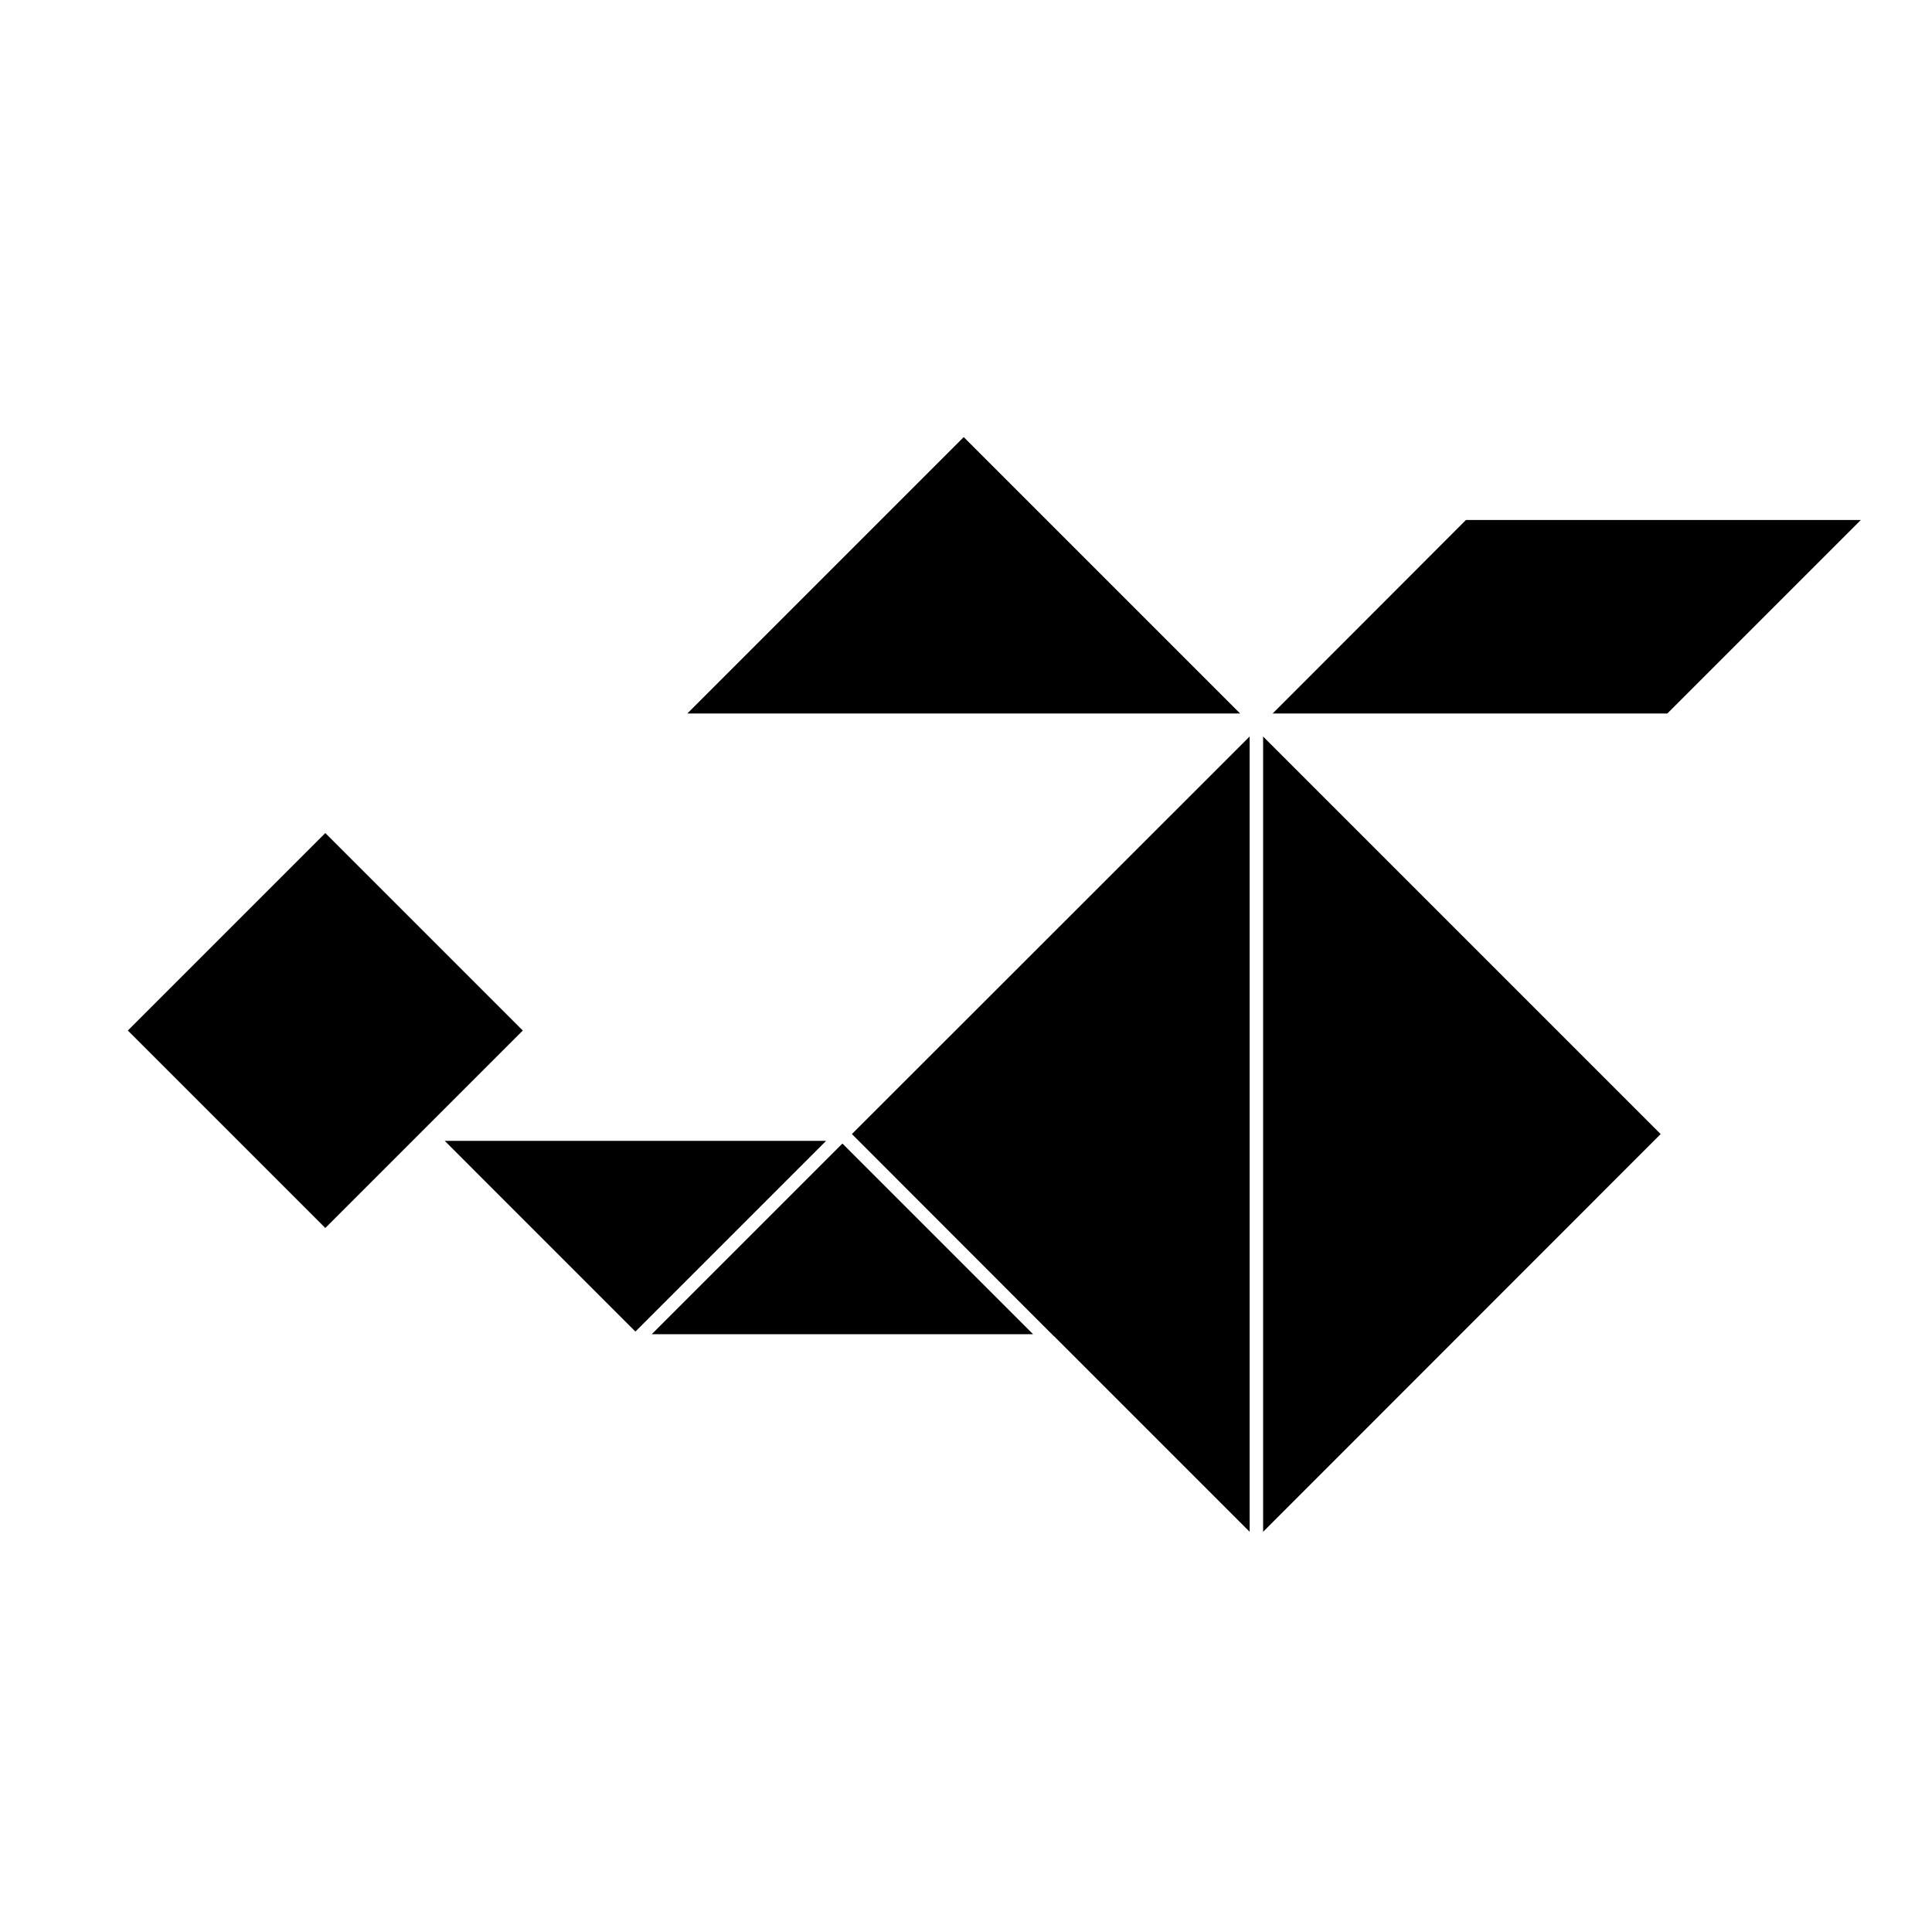 <?xml version="1.0" encoding="UTF-8"?>
<!-- Uploaded to: ICON Repo, www.iconrepo.com, Generator: ICON Repo Mixer Tools -->
<svg fill="#000000" width="800px" height="800px" version="1.1" viewBox="144 144 512 512" xmlns="http://www.w3.org/2000/svg">
 <g>
  <path d="m423.32 498.14h0.051l51.793 51.793v-210.75l-105.4 105.35z"/>
  <path d="m478.74 339.19v210.75l105.35-105.4z"/>
  <path d="m312.39 496.88 50.531-50.535h-101.06z"/>
  <path d="m326.14 333.09h146.51l-73.254-73.254z"/>
  <path d="m177.88 417.1 52.332-52.332 52.332 52.332-52.332 52.332z"/>
  <path d="m367.25 447.05-50.531 50.531h101.06z"/>
  <path d="m316.7 497.6 50.516-50.516z"/>
  <path d="m481.26 333.09h104.59l51.285-51.289h-104.64z"/>
 </g>
</svg>
